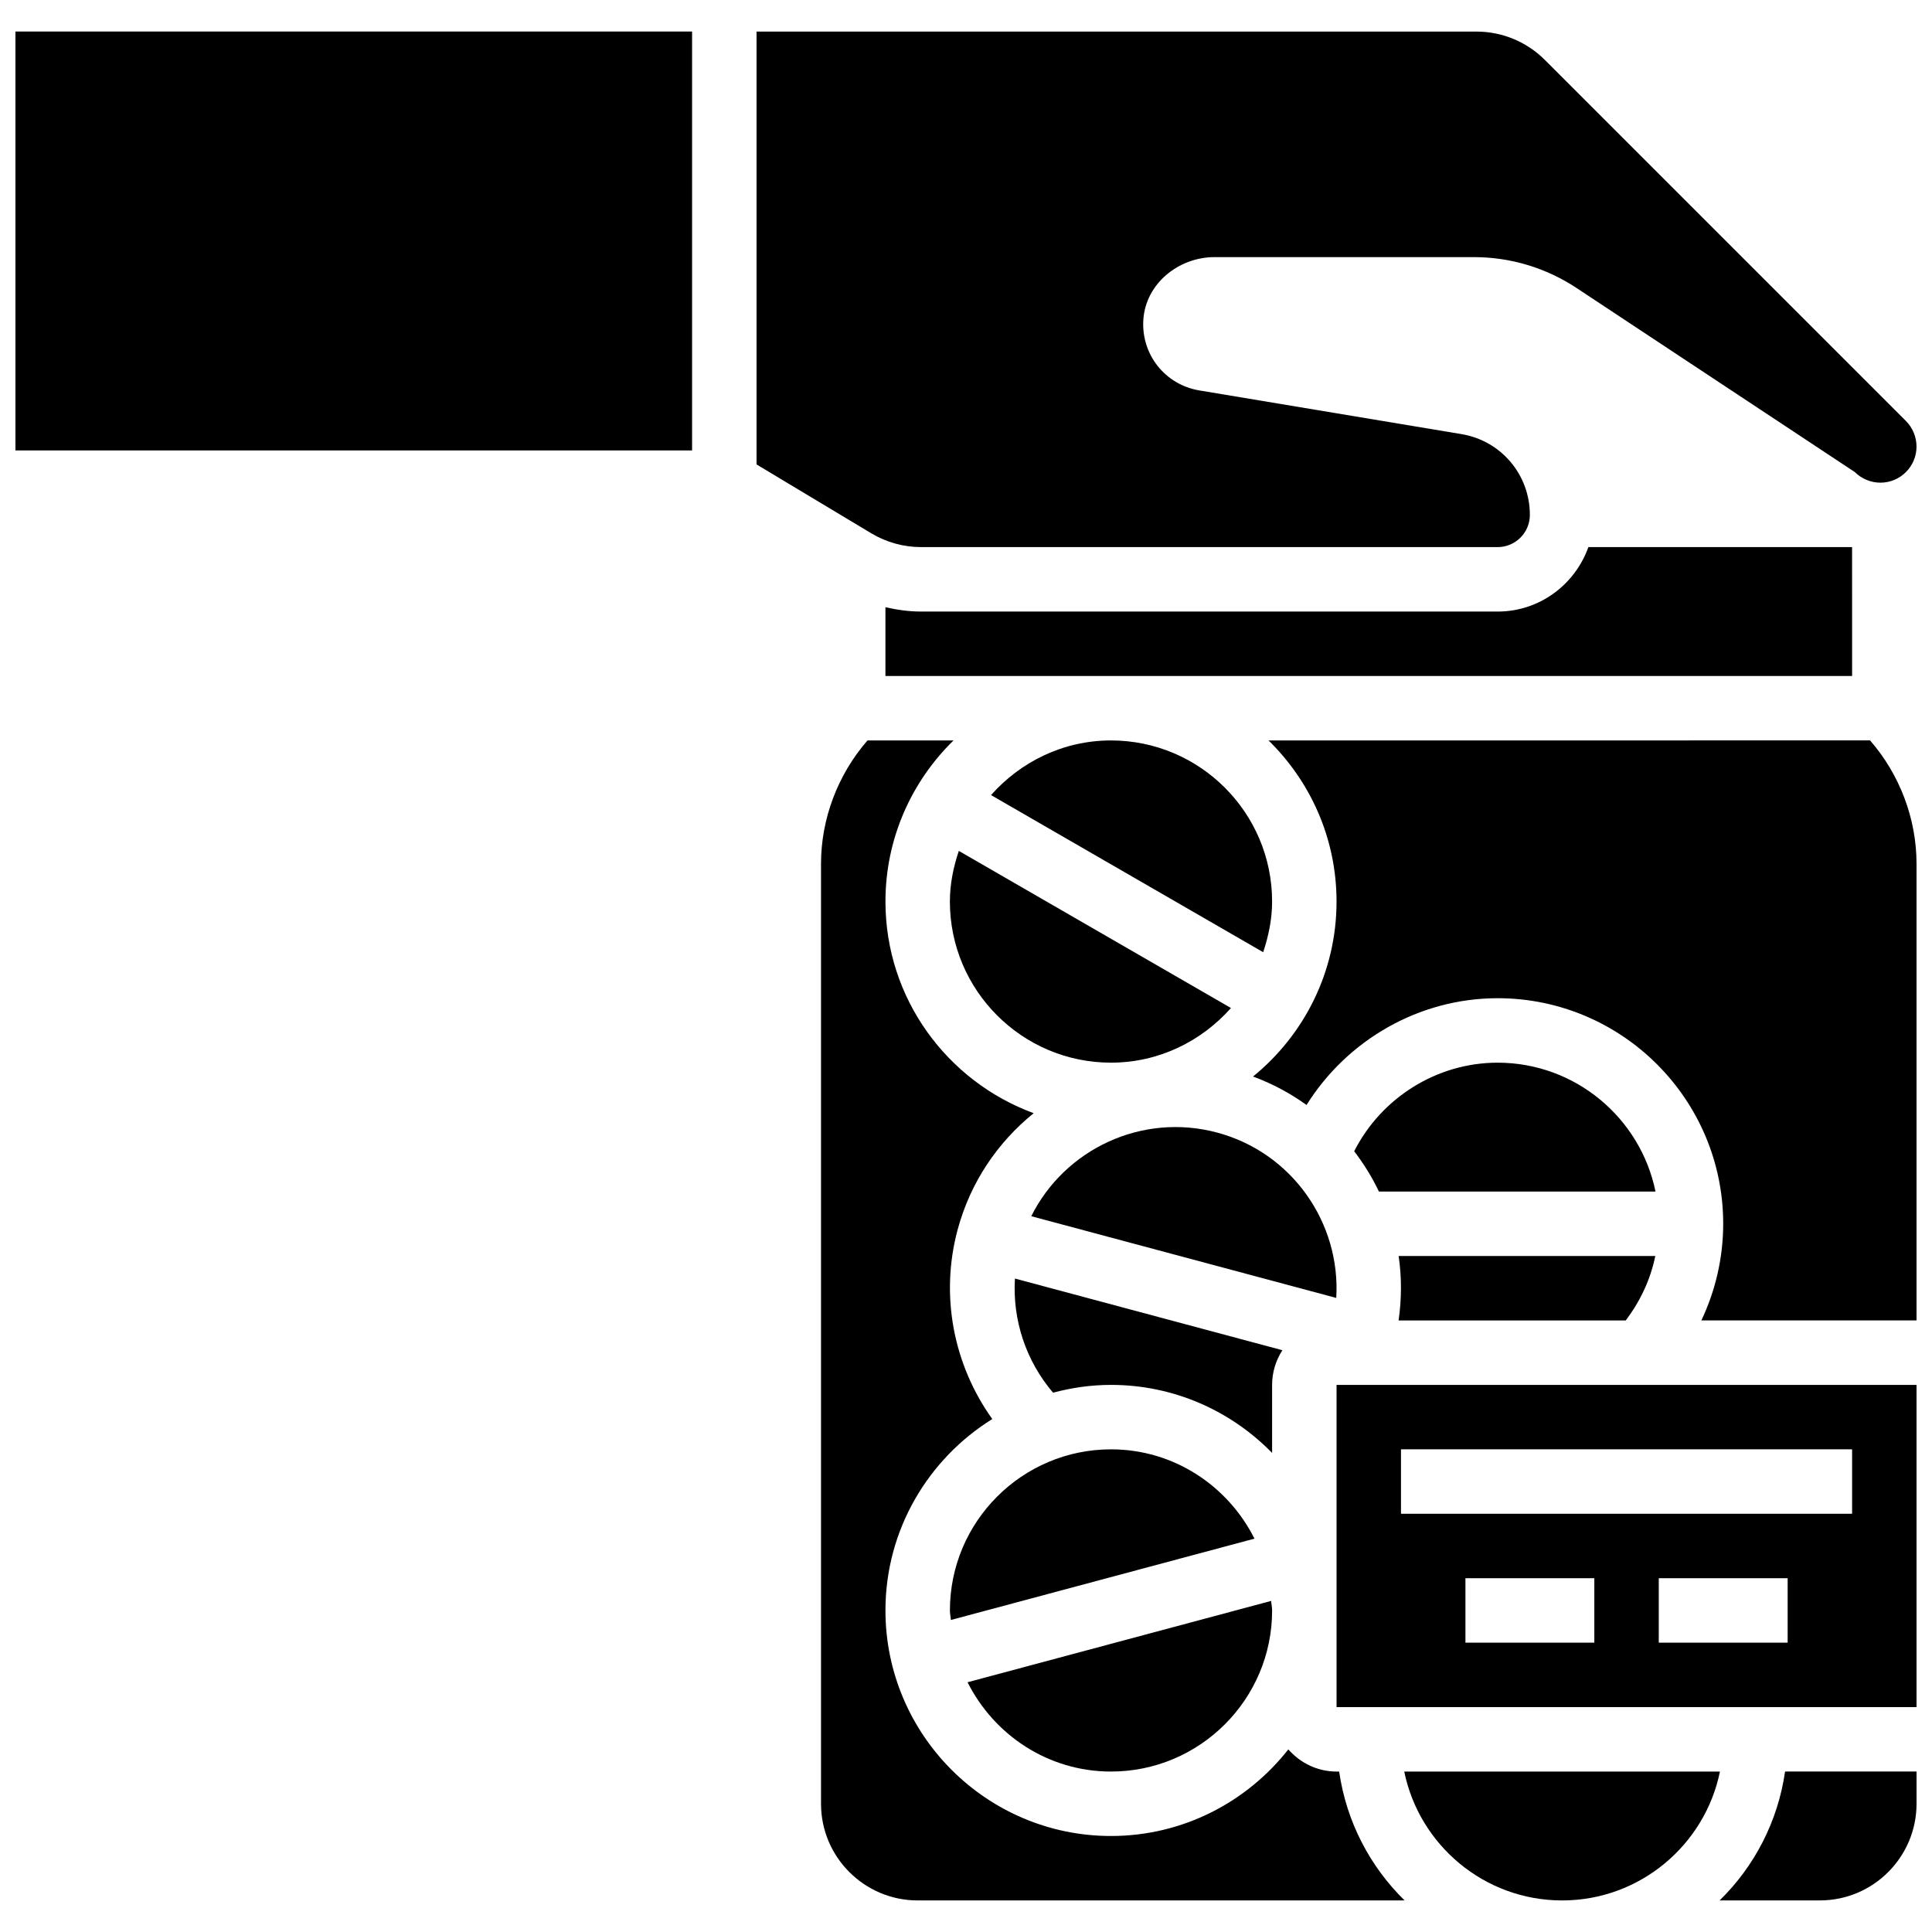 <?xml version="1.0" encoding="UTF-8"?>
<!-- Uploaded to: ICON Repo, www.iconrepo.com, Generator: ICON Repo Mixer Tools -->
<svg width="800px" height="800px" version="1.1" viewBox="144 144 512 512" xmlns="http://www.w3.org/2000/svg">
 <defs>
  <clipPath id="e">
   <path d="m148.09 152h179.91v112h-179.91z"/>
  </clipPath>
  <clipPath id="d">
   <path d="m344 152h307.9v137h-307.9z"/>
  </clipPath>
  <clipPath id="c">
   <path d="m476 340h175.9v154h-175.9z"/>
  </clipPath>
  <clipPath id="b">
   <path d="m498 511h153.9v86h-153.9z"/>
  </clipPath>
  <clipPath id="a">
   <path d="m599 613h52.902v35h-52.902z"/>
  </clipPath>
 </defs>
 <path d="m395.73 382.92c0 23.543 19.152 42.695 42.695 42.695 12.68 0 23.969-5.672 31.793-14.48l-72.121-41.637c-1.422 4.25-2.367 8.707-2.367 13.422z"/>
 <path d="m466.55 444.14c-19.949-5.336-40.383 4.398-49.254 22.168l80.824 21.656c1.203-19.828-11.648-38.484-31.57-43.824z"/>
 <path d="m481.12 511.01c0-3.391 1.016-6.523 2.723-9.188l-70.875-18.992c-0.668 10.973 2.894 21.801 10.102 30.246 4.91-1.309 10.043-2.066 15.355-2.066 16.719 0 31.832 6.918 42.695 18.027z"/>
 <path d="m634.82 288.99h-69.883c-3.535 9.914-12.93 17.078-24.047 17.078h-152.78c-3.203 0-6.363-0.445-9.461-1.152v18.23h256.18z"/>
 <path d="m481.12 382.92c0-23.543-19.152-42.695-42.695-42.695-12.68 0-23.969 5.672-31.793 14.48l72.121 41.637c1.418-4.254 2.367-8.711 2.367-13.422z"/>
 <path d="m438.43 528.09c-23.543 0-42.695 19.152-42.695 42.695 0 0.871 0.203 1.672 0.258 2.527l80.457-21.555c-7.023-13.969-21.344-23.668-38.02-23.668z"/>
 <g clip-path="url(#e)">
  <path d="m148.09 152.36h179.32v111.01h-179.32z"/>
 </g>
 <g clip-path="url(#d)">
  <path d="m388.12 288.99h152.77c4.695 0 8.539-3.824 8.539-8.523 0.008-10.664-7.617-19.676-18.129-21.426l-69.484-11.578c-9.016-1.504-15.438-9.512-14.816-18.777 0.645-9.52 9.32-16.547 18.867-16.547h68.75c9.668 0 19.121 2.844 27.18 8.18l73.762 48.793c1.781 1.785 4.25 2.801 6.769 2.801 5.277 0 9.57-4.293 9.57-9.57 0-2.519-1.016-4.988-2.801-6.773l-95.699-95.695c-4.805-4.809-11.32-7.508-18.117-7.508h-190.79v114.71l30.434 18.266c3.988 2.383 8.551 3.644 13.195 3.644z"/>
 </g>
 <path d="m438.43 613.48c23.543 0 42.695-19.152 42.695-42.695 0-0.871-0.203-1.672-0.258-2.527l-80.457 21.555c7.019 13.969 21.34 23.668 38.02 23.668z"/>
 <g clip-path="url(#c)">
  <path d="m480.17 340.22c11.109 10.863 18.027 25.977 18.027 42.699 0 18.699-8.648 35.402-22.133 46.375 5.156 1.887 9.887 4.457 14.184 7.539 10.773-17.238 29.844-28.297 50.645-28.297 32.953 0 59.773 26.82 59.773 59.773 0 8.949-2.023 17.676-5.789 25.617h57.023v-121.02c0-11.973-4.473-23.68-12.312-32.688z"/>
 </g>
 <g clip-path="url(#b)">
  <path d="m498.2 596.4h153.7v-85.391h-153.7zm68.312-17.078h-34.156v-17.078h34.156zm51.234 0h-34.156v-17.078h34.156zm-102.47-51.234h119.55v17.078h-119.55z"/>
 </g>
 <path d="m540.89 425.62c-16.129 0-30.816 9.301-38.016 23.473 2.543 3.332 4.758 6.898 6.559 10.684h73.293c-3.973-19.461-21.223-34.156-41.836-34.156z"/>
 <path d="m498.2 613.48c-5.113 0-9.648-2.305-12.781-5.875-10.957 13.945-27.926 22.953-46.992 22.953-32.953 0-59.773-26.82-59.773-59.773 0-21.406 11.348-40.168 28.309-50.723-10.273-14.379-13.875-32.672-9.195-50.133 3.398-12.664 10.676-23.254 20.168-30.922-22.879-8.402-39.281-30.34-39.281-56.082 0-16.719 6.918-31.832 18.027-42.695h-22.789c-7.844 9.008-12.316 20.715-12.316 32.688v249.1c0 14.125 11.492 25.617 25.617 25.617h129.04c-9.172-8.977-15.43-20.871-17.344-34.156z"/>
 <path d="m574.84 493.93c3.844-5.09 6.566-10.871 7.832-17.078h-68.016c0.812 5.566 0.82 11.305-0.016 17.078z"/>
 <g clip-path="url(#a)">
  <path d="m599.72 647.63h26.566c14.125 0 25.617-11.492 25.617-25.617v-8.539h-34.84c-1.91 13.289-8.164 25.184-17.344 34.156z"/>
 </g>
 <path d="m516.14 613.48c3.969 19.461 21.211 34.156 41.832 34.156s37.863-14.695 41.832-34.156z"/>
</svg>